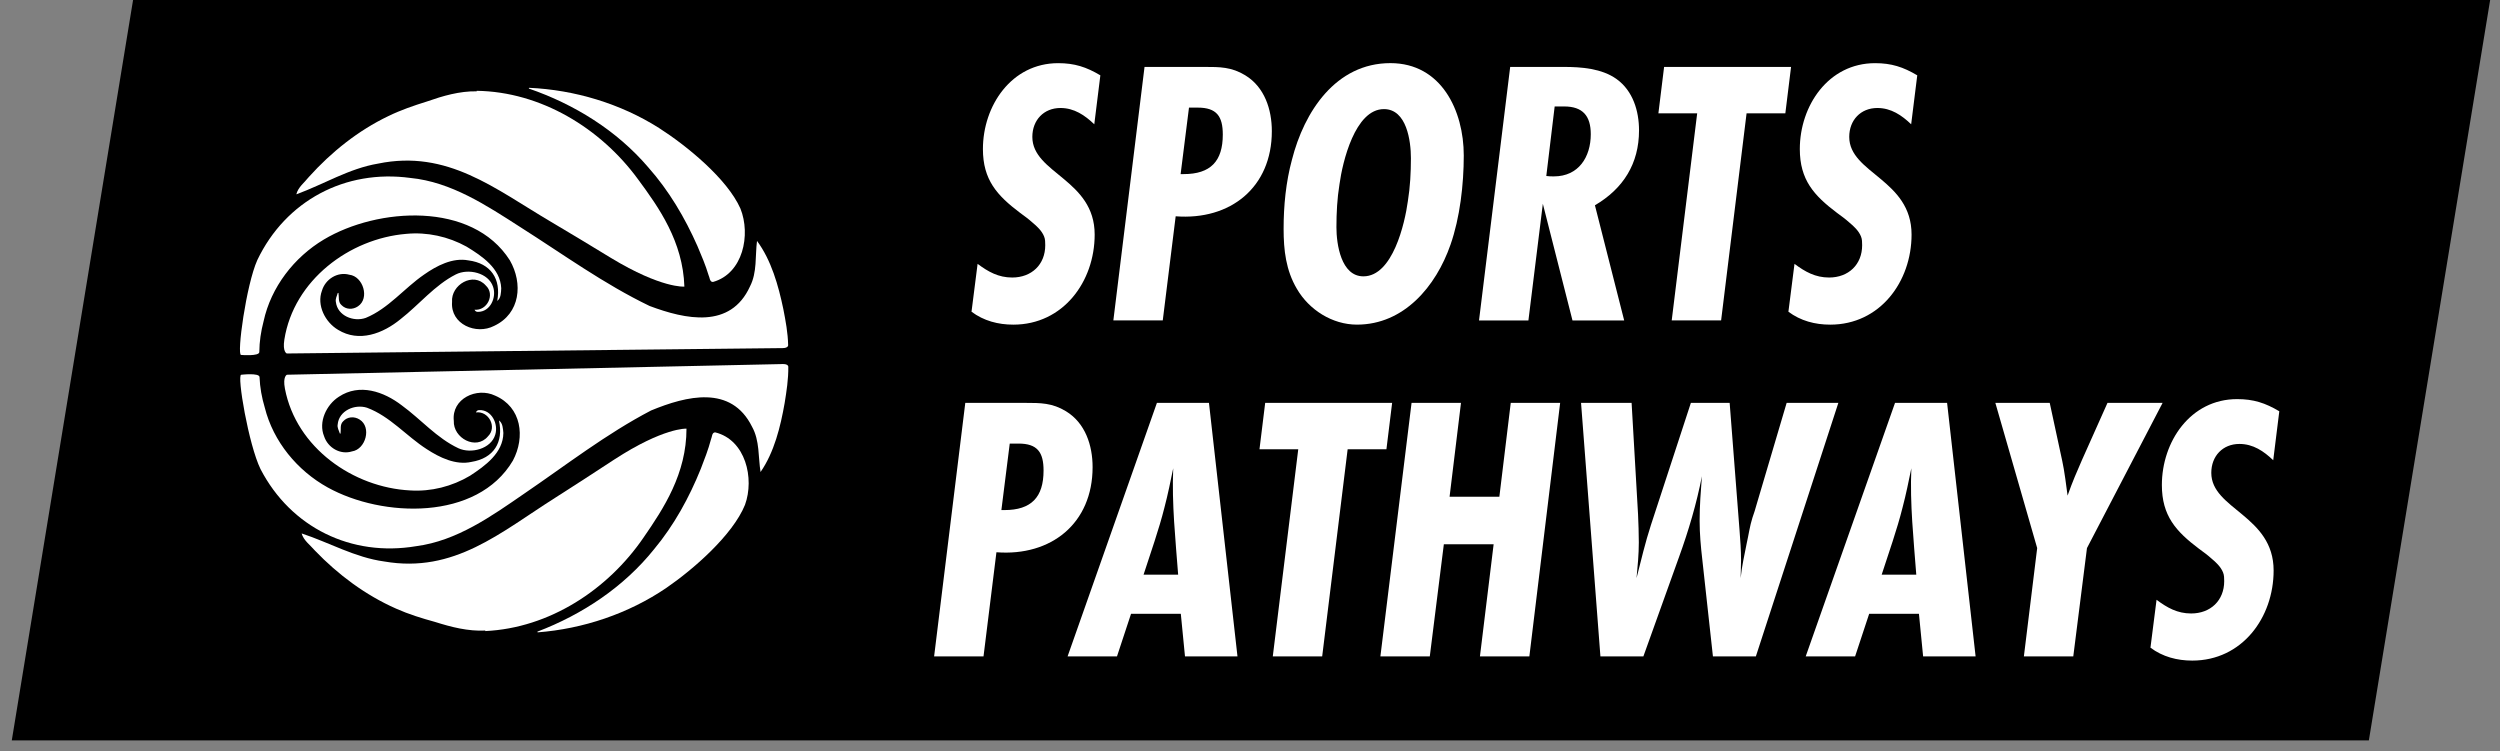 <svg width="203" height="61" viewBox="0 0 203 61" fill="none" xmlns="http://www.w3.org/2000/svg">
<rect x="0" y="0" width="203" height="61" fill="#808080" stroke="none"/>
<path d="M192.351 60.119H0.957L10.805 0H202.2L192.351 60.119Z" fill="black"/>
<path d="M38.645 33.489C38.709 33.336 38.804 33.305 38.913 33.3C39.927 33.258 40.482 34.43 40.215 35.291C39.881 36.45 38.244 36.873 37.224 36.398C35.47 35.578 34.175 34.044 32.623 32.915C31.161 31.791 29.185 31.108 27.52 32.213C26.501 32.86 25.836 34.266 26.318 35.43C26.624 36.359 27.636 36.953 28.584 36.653C29.699 36.486 30.193 34.679 29.199 34.066C28.765 33.79 28.21 33.829 27.863 34.212C27.582 34.477 27.7 34.865 27.654 35.208C27.611 35.203 27.595 35.203 27.595 35.199C27.523 34.957 27.367 34.73 27.42 34.464C27.518 33.349 28.806 32.789 29.8 33.107C31.665 33.801 32.995 35.407 34.647 36.468C35.688 37.149 37.011 37.793 38.28 37.506C40.092 37.213 40.903 35.916 40.516 34.143C40.827 34.348 40.842 34.818 40.873 35.16C40.858 36.778 39.391 37.829 38.165 38.631C36.706 39.499 35.002 39.933 33.304 39.823C28.687 39.589 24.053 36.357 23.137 31.565C22.945 30.559 23.299 30.428 23.299 30.428L63.428 29.564C63.428 29.564 64.013 29.498 64.01 29.793C64.021 30.782 63.87 31.756 63.713 32.729C63.376 34.651 62.868 36.719 61.757 38.328C61.56 37.117 61.696 35.779 61.066 34.651C59.37 31.229 55.743 32.146 52.868 33.33C49.23 35.229 45.97 37.765 42.586 40.07C39.904 41.919 37.098 43.918 33.792 44.35C28.533 45.237 23.621 42.839 21.155 38.093C20.184 36.108 19.225 30.45 19.585 30.43C19.585 30.43 21.057 30.258 21.074 30.615C21.106 31.458 21.259 32.292 21.501 33.1C22.19 35.853 24.142 38.214 26.606 39.579C31.056 42.045 38.753 42.302 41.646 37.403C42.666 35.491 42.356 33.053 40.203 32.125C38.712 31.412 36.651 32.372 36.849 34.173C36.785 35.569 38.658 36.596 39.624 35.429C40.392 34.682 39.675 33.349 38.646 33.489H38.645Z" fill="white"/>
<path d="M39.403 51.2C38.013 51.271 36.641 50.917 35.325 50.501C34.251 50.205 33.181 49.876 32.163 49.421C29.673 48.322 27.454 46.664 25.572 44.707C25.201 44.268 24.645 43.882 24.494 43.315C26.727 44.05 28.84 45.274 31.204 45.593C36.88 46.574 40.631 43.237 45.099 40.408C46.699 39.399 48.277 38.356 49.862 37.325C53.89 34.702 55.743 34.805 55.743 34.805C55.743 38.459 53.898 41.272 52.259 43.645C49.363 47.887 44.605 50.999 39.405 51.243C39.405 51.23 39.405 51.217 39.405 51.202L39.403 51.2Z" fill="white"/>
<path d="M43.636 51.289C47.291 49.897 50.665 47.656 53.12 44.586C54.737 42.641 55.964 40.401 56.908 38.061C57.209 37.279 57.516 36.496 57.73 35.684C57.825 35.489 57.796 35.105 58.075 35.108C60.541 35.715 61.276 38.842 60.494 40.992C59.493 43.455 56.288 46.243 54.102 47.741C51.029 49.832 47.34 51.065 43.654 51.348C43.648 51.328 43.641 51.309 43.635 51.289H43.636Z" fill="white"/>
<path d="M38.528 25.143C38.596 25.292 38.693 25.32 38.803 25.323C39.816 25.333 40.334 24.145 40.039 23.291C39.667 22.144 38.018 21.774 37.013 22.283C35.288 23.16 34.041 24.734 32.527 25.913C31.103 27.085 29.149 27.83 27.448 26.78C26.409 26.168 25.7 24.783 26.142 23.604C26.418 22.668 27.409 22.041 28.367 22.308C29.487 22.437 30.038 24.228 29.066 24.873C28.64 25.165 28.085 25.142 27.727 24.77C27.437 24.515 27.541 24.122 27.484 23.783C27.442 23.789 27.425 23.789 27.425 23.793C27.361 24.037 27.214 24.269 27.275 24.533C27.409 25.644 28.715 26.162 29.698 25.813C31.538 25.058 32.817 23.409 34.433 22.298C35.451 21.582 36.753 20.898 38.032 21.143C39.852 21.378 40.704 22.648 40.376 24.433C40.681 24.218 40.681 23.748 40.7 23.406C40.633 21.79 39.133 20.787 37.881 20.025C36.396 19.205 34.677 18.827 32.984 18.99C28.377 19.373 23.851 22.755 23.09 27.573C22.929 28.583 23.288 28.703 23.288 28.703L63.424 28.267C63.424 28.267 64.01 28.313 63.997 28.018C63.976 27.029 63.794 26.062 63.606 25.094C63.206 23.183 62.632 21.134 61.469 19.562C61.312 20.778 61.49 22.111 60.898 23.259C59.315 26.735 55.658 25.936 52.747 24.845C49.05 23.066 45.709 20.636 42.251 18.442C39.51 16.682 36.64 14.774 33.323 14.449C28.038 13.732 23.206 16.289 20.896 21.112C19.99 23.128 19.214 28.812 19.575 28.821C19.575 28.821 21.051 28.945 21.056 28.588C21.063 27.745 21.187 26.907 21.403 26.09C22.004 23.318 23.877 20.893 26.297 19.449C30.665 16.841 38.349 16.335 41.399 21.137C42.48 23.015 42.251 25.462 40.127 26.46C38.66 27.221 36.568 26.327 36.707 24.521C36.599 23.128 38.436 22.041 39.44 23.177C40.23 23.899 39.557 25.255 38.524 25.148L38.528 25.143Z" fill="white"/>
<path d="M38.71 7.415C37.318 7.39 35.959 7.787 34.656 8.245C33.592 8.576 32.534 8.939 31.53 9.429C29.076 10.607 26.913 12.338 25.094 14.354C24.737 14.806 24.195 15.208 24.062 15.78C26.271 14.973 28.342 13.682 30.695 13.286C36.336 12.122 40.195 15.334 44.751 18.018C46.382 18.974 47.995 19.965 49.612 20.945C53.723 23.436 55.572 23.273 55.572 23.273C55.454 19.621 53.517 16.869 51.803 14.552C48.771 10.406 43.914 7.449 38.708 7.374C38.708 7.387 38.708 7.4 38.708 7.415H38.71Z" fill="white"/>
<path d="M42.94 7.191C46.636 8.463 50.083 10.594 52.634 13.582C54.314 15.475 55.612 17.672 56.632 19.981C56.959 20.754 57.29 21.525 57.531 22.33C57.632 22.522 57.616 22.908 57.896 22.895C60.34 22.208 60.976 19.059 60.123 16.936C59.044 14.508 55.748 11.824 53.515 10.396C50.374 8.405 46.648 7.294 42.956 7.13C42.951 7.15 42.944 7.169 42.94 7.191Z" fill="white"/>
<path d="M88.858 10.095C88.087 9.355 87.222 8.769 86.11 8.769C84.753 8.769 83.826 9.756 83.826 11.115C83.826 14.079 88.887 14.572 88.887 19.046C88.887 22.872 86.325 26.361 82.282 26.361C81.048 26.361 79.876 26.052 78.887 25.312L79.381 21.424C80.246 22.072 81.079 22.535 82.189 22.535C83.763 22.535 84.874 21.486 84.874 19.912C84.874 19.696 84.874 19.418 84.781 19.202C84.596 18.738 84.195 18.368 83.825 18.061C83.517 17.782 83.176 17.535 82.838 17.289C80.955 15.87 79.813 14.604 79.813 12.104C79.813 8.586 82.129 5.129 85.924 5.129C87.252 5.129 88.208 5.439 89.349 6.117L88.855 10.098L88.858 10.095Z" fill="white"/>
<path d="M97.81 5.434C99.044 5.434 100 5.434 101.112 6.113C102.686 7.069 103.273 8.892 103.273 10.65C103.273 15.218 99.909 17.903 95.465 17.563L94.416 26.019H90.404L92.936 5.434H97.811H97.81ZM96.112 14.137C98.302 14.137 99.291 13.088 99.291 10.928C99.291 9.447 98.797 8.738 97.255 8.738H96.546L95.866 14.139H96.114L96.112 14.137Z" fill="white"/>
<path d="M117.777 19.878C116.605 23.242 114.011 26.36 110.185 26.36C108.179 26.36 106.296 25.156 105.309 23.459C104.414 21.946 104.229 20.31 104.229 18.583C104.229 16.7 104.414 14.786 104.908 12.965C105.895 9.077 108.458 5.126 112.901 5.126C117.037 5.126 118.858 8.983 118.858 12.626C118.858 14.973 118.548 17.687 117.777 19.88V19.878ZM112.376 8.859C110.029 8.859 109.011 13.149 108.765 14.969C108.58 16.11 108.518 17.284 108.518 18.457C108.518 19.814 108.888 22.439 110.709 22.439C113.085 22.439 114.073 18.149 114.319 16.328C114.504 15.187 114.566 14.013 114.566 12.841C114.566 11.452 114.227 8.859 112.376 8.859Z" fill="white"/>
<path d="M126.979 5.434C128.398 5.434 130.065 5.557 131.268 6.421C132.596 7.377 133.089 9.013 133.089 10.588C133.089 13.273 131.824 15.31 129.508 16.669L131.884 26.021H127.686L125.279 16.546L124.107 26.021H120.096L122.627 5.435H126.979V5.434ZM125.559 14.291C125.775 14.323 125.96 14.323 126.177 14.323C128.182 14.323 129.171 12.749 129.171 10.897C129.171 9.416 128.523 8.644 127.01 8.644H126.239L125.559 14.293V14.291Z" fill="white"/>
<path d="M144.97 9.2H141.822L139.754 26.019H135.743L137.811 9.2H134.662L135.125 5.434H145.434L144.97 9.2Z" fill="white"/>
<path d="M155.19 10.095C154.419 9.355 153.554 8.769 152.442 8.769C151.085 8.769 150.158 9.756 150.158 11.115C150.158 14.079 155.219 14.572 155.219 19.046C155.219 22.872 152.657 26.361 148.614 26.361C147.38 26.361 146.208 26.052 145.219 25.312L145.713 21.424C146.578 22.072 147.411 22.535 148.521 22.535C150.095 22.535 151.206 21.486 151.206 19.912C151.206 19.696 151.206 19.418 151.113 19.202C150.928 18.738 150.527 18.368 150.157 18.061C149.849 17.782 149.508 17.535 149.169 17.289C147.287 15.87 146.145 14.604 146.145 12.104C146.145 8.586 148.461 5.129 152.256 5.129C153.584 5.129 154.54 5.439 155.681 6.117L155.186 10.098L155.19 10.095Z" fill="white"/>
<path d="M83.255 32.714C84.49 32.714 85.446 32.714 86.557 33.394C88.131 34.35 88.719 36.172 88.719 37.93C88.719 42.498 85.354 45.184 80.91 44.843L79.861 53.3H75.85L78.381 32.714H83.257H83.255ZM81.557 41.418C83.748 41.418 84.737 40.368 84.737 38.209C84.737 36.727 84.242 36.018 82.7 36.018H81.991L81.312 41.419H81.559L81.557 41.418Z" fill="white"/>
<path d="M96.221 53.3L95.882 49.843H91.84L90.699 53.3H86.688L93.941 32.714H98.168L100.483 53.3H96.225H96.221ZM95.666 46.664C95.45 43.794 95.141 40.923 95.265 38.022C95.049 39.072 94.833 40.152 94.555 41.202C94.091 43.053 93.443 44.843 92.857 46.664H95.665H95.666Z" fill="white"/>
<path d="M112.578 36.48H109.429L107.361 53.3H103.35L105.418 36.48H102.27L102.733 32.714H113.041L112.578 36.48Z" fill="white"/>
<path d="M124.182 53.3H120.171L121.283 44.195H117.24L116.099 53.3H112.088L114.619 32.714H118.632L117.705 40.337H121.748L122.673 32.714H126.684L124.184 53.3H124.182Z" fill="white"/>
<path d="M142.578 53.3H139.09L138.226 45.429C138.103 44.38 138.01 43.33 138.01 42.281C138.01 41.077 138.101 39.874 138.195 38.67C137.762 40.892 137.114 43.085 136.343 45.213L133.442 53.3H129.954L128.381 32.714H132.486L133.009 41.757C133.041 42.528 133.072 43.27 133.072 44.041C133.072 44.997 132.978 45.986 132.887 46.942C133.257 45.491 133.596 44.041 134.059 42.621C135.14 39.319 136.22 36.017 137.299 32.714H140.448L141.25 43.053C141.312 43.856 141.373 44.689 141.373 45.491C141.373 45.986 141.342 46.447 141.342 46.942C141.433 45.986 141.649 45.059 141.836 44.103C141.99 43.423 142.083 42.715 142.299 42.035C142.422 41.665 142.547 41.325 142.638 40.955L145.076 32.714H149.274L142.576 53.3H142.578Z" fill="white"/>
<path d="M156.157 53.3L155.818 49.843H151.776L150.634 53.3H146.623L153.876 32.714H158.104L160.419 53.3H156.16H156.157ZM155.602 46.664C155.386 43.794 155.076 40.923 155.201 38.022C154.985 39.072 154.768 40.152 154.49 41.202C154.027 43.053 153.378 44.843 152.792 46.664H155.6H155.602Z" fill="white"/>
<path d="M169.462 44.504L168.35 53.3H164.339L165.419 44.504L162.023 32.714H166.438L167.456 37.436C167.61 38.084 167.826 39.751 167.888 40.244C168.289 39.103 168.628 38.33 169.06 37.343L171.128 32.714H175.603L169.462 44.504Z" fill="white"/>
<path d="M184.588 37.374C183.817 36.634 182.953 36.048 181.841 36.048C180.484 36.048 179.557 37.035 179.557 38.394C179.557 41.357 184.618 41.85 184.618 46.325C184.618 50.151 182.055 53.64 178.013 53.64C176.778 53.64 175.606 53.331 174.617 52.591L175.112 48.702C175.976 49.35 176.809 49.814 177.92 49.814C179.493 49.814 180.605 48.764 180.605 47.191C180.605 46.975 180.605 46.696 180.511 46.48C180.326 46.017 179.925 45.647 179.555 45.339C179.247 45.061 178.907 44.813 178.568 44.568C176.685 43.148 175.544 41.883 175.544 39.383C175.544 35.864 177.859 32.408 181.654 32.408C182.982 32.408 183.938 32.717 185.079 33.395L184.585 37.377L184.588 37.374Z" fill="white"/>
</svg>
